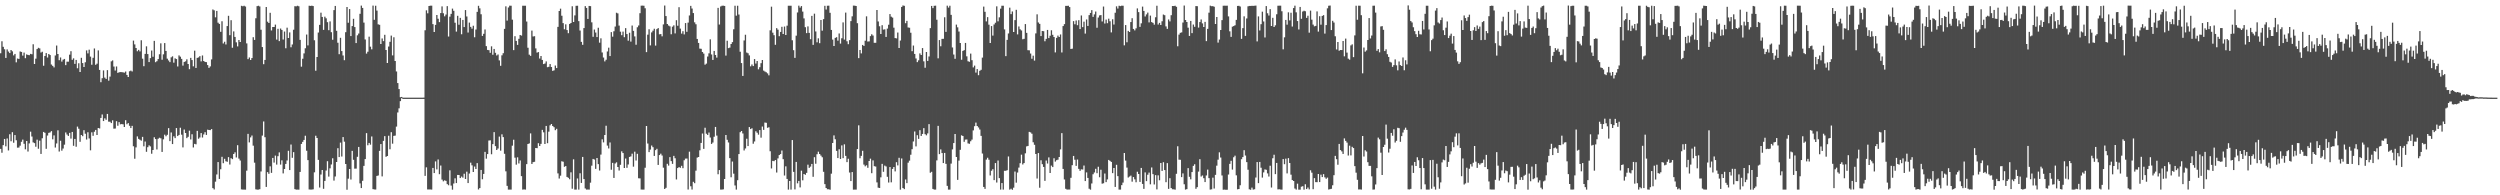 <?xml version="1.0" encoding="UTF-8"?>
<svg xmlns="http://www.w3.org/2000/svg" width="1920" height="150">
  <path d="M0 40.926h1v73.402H0zM1 31.679h1v85.621H1zM2 35.956h1v75.524H2zM3 37.817h1v68.909H3zM4 44.470h1v67.922H4zM5 37.919h1v68.397H5zM6 39.559h1v75.997H6zM7 40.737h1v62.401H7zM8 38.412h1v70.094H8zM9 39.443h1v62.070H9zM10 42.528h1v67.075H10zM11 41.423h1v62.307H11zM12 47.874h1v59.853H12zM13 44.927h1v68.468H13zM14 45.247h1v68.069H14zM15 39.532h1v72.337H15zM16 39.866h1v69.024H16zM17 42.719h1v64.490H17zM18 40.398h1v70.035H18zM19 44.686h1v69.983H19zM20 41.763h1v66.545H20zM21 42.198h1v74.156H21zM22 42.382h1v67.774H22zM23 41.358h1v59.773H23zM24 41.676h1v63.184H24zM25 33.985h1v75.388H25zM26 49.154h1v60.788H26zM27 45.051h1v67.650H27zM28 37.659h1v69.617H28zM29 36.710h1v77.535H29zM30 37.147h1v70.879H30zM31 40.327h1v77.902H31zM32 39.707h1v66.468H32zM33 50.502h1v50.819H33zM34 43.020h1v58.974H34zM35 40.768h1v73.536H35zM36 44.159h1v59.922H36zM37 41.465h1v60.552H37zM38 42.268h1v59.430H38zM39 49.561h1v51.148H39zM40 50.609h1v56.422H40zM41 51.766h1v52.205H41zM42 42.606h1v70.710H42zM43 34.962h1v75.202H43zM44 41.484h1v58.627H44zM45 46.256h1v70.114H45zM46 44.122h1v63.981H46zM47 47.286h1v68.421H47zM48 45.834h1v68.235H48zM49 45.280h1v65.812H49zM50 50.016h1v51.701H50zM51 47.349h1v55.960H51zM52 47.365h1v57.027H52zM53 41.981h1v60.068H53zM54 39.318h1v67.134H54zM55 45.919h1v55.397H55zM56 44.824h1v67.171H56zM57 49.075h1v57.636H57zM58 46.034h1v66.640H58zM59 52.443h1v44.782H59zM60 48.563h1v50.292H60zM61 55.294h1v53.629H61zM62 44.374h1v59.304H62zM63 48.444h1v56.142H63zM64 51.455h1v48.558H64zM65 47.816h1v54.892H65zM66 38.703h1v68.470H66zM67 40.993h1v60.606H67zM68 38.145h1v68.178H68zM69 43.479h1v71.953H69zM70 49.733h1v51.902H70zM71 44.371h1v59.919H71zM72 37.205h1v63.947H72zM73 49.789h1v49.992H73zM74 48.901h1v54.771H74zM75 38.730h1v59.567H75zM76 53.697h1v44.942H76zM77 63.106h1v27.470H77zM78 60.032h1v27.896H78zM79 54.051h1v38.937H79zM80 59.578h1v31.314H80zM81 60.599h1v31.415H81zM82 53.843h1v33.662H82zM83 61.935h1v31.520H83zM84 58.807h1v34.684H84zM85 47.086h1v47.426H85zM86 46.405h1v45.994H86zM87 51.084h1v47.725H87zM88 54.177h1v44.523H88zM89 51.028h1v42.036H89zM90 55.969h1v40.571H90zM91 55.510h1v38.272H91zM92 55.369h1v40.118H92zM93 55.396h1v39.886H93zM94 55.575h1v39.936H94zM95 55.816h1v41.712H95zM96 54.922h1v37.393H96zM97 57.534h1v37.922H97zM98 59.127h1v35.387H98zM99 54.711h1v41.881H99zM100 54.233h1v44.137H100zM101 54.882h1v41.796H101zM102 31.184h1v81.161H102zM103 34.073h1v87.828H103zM104 36.846h1v76.334H104zM105 39.366h1v65.398H105zM106 38.296h1v68.347H106zM107 39.449h1v67.928H107zM108 30.905h1v77.144H108zM109 45.040h1v60.060H109zM110 50.832h1v61.570H110zM111 41.387h1v67.320H111zM112 35.574h1v81.003H112zM113 41.525h1v71.538H113zM114 47.661h1v63.975H114zM115 44.634h1v67.817H115zM116 38.827h1v79.236H116zM117 43.552h1v71.630H117zM118 31.372h1v74.059H118zM119 47.745h1v59.055H119zM120 47.007h1v67.777H120zM121 45.346h1v61.180H121zM122 41.671h1v64.092H122zM123 33.279h1v72.938H123zM124 45.852h1v70.845H124zM125 41.707h1v65.276H125zM126 33.100h1v70.334H126zM127 39.120h1v65.522H127zM128 45.044h1v58.477H128zM129 46.446h1v51.949H129zM130 47.695h1v60.704H130zM131 44.017h1v57.730H131zM132 43.265h1v67.374H132zM133 48.144h1v56.584H133zM134 44.814h1v61.296H134zM135 45.385h1v52.979H135zM136 51.022h1v53.485H136zM137 42.541h1v61.096H137zM138 43.512h1v54.609H138zM139 45.227h1v58.173H139zM140 50.386h1v62.832H140zM141 47.580h1v51.914H141zM142 47.117h1v55.008H142zM143 45.582h1v60.482H143zM144 49.128h1v55.951H144zM145 53.135h1v47.224H145zM146 44.457h1v62.660H146zM147 46.114h1v57.016H147zM148 50.954h1v62.295H148zM149 38.907h1v71.573H149zM150 52.166h1v58.683H150zM151 44.428h1v56.101H151zM152 44.074h1v62.452H152zM153 43.103h1v62.481H153zM154 47.167h1v55.017H154zM155 42.585h1v63.059H155zM156 46.867h1v56.424H156zM157 47.560h1v53.988H157zM158 47.722h1v55.910H158zM159 49.981h1v49.618H159zM160 52.112h1v47.713H160zM161 50.987h1v48.933H161zM162 45.597h1v53.541H162zM163 7.254h1v137.232H163zM164 7.947h1v137.583H164zM165 13.327h1v126.191H165zM166 8.400h1v125.578H166zM167 17.397h1v107.093H167zM168 18.370h1v119.050H168zM169 24.420h1v105.594H169zM170 16.348h1v104.056H170zM171 33.404h1v91.951H171zM172 32.061h1v89.889H172zM173 34.158h1v89.698H173zM174 20.013h1v104.243H174zM175 12.144h1v108.533H175zM176 27.049h1v99.313H176zM177 15.504h1v105.979H177zM178 36.635h1v85.604H178zM179 24.120h1v94.127H179zM180 28.366h1v88.620H180zM181 32.524h1v88.402H181zM182 35.634h1v75.857H182zM183 30.698h1v91.087H183zM184 32.281h1v91.026H184zM185 4.478h1v140.980H185zM186 4.793h1v140.837H186zM187 4.397h1v141.231H187zM188 5.013h1v140.667H188zM189 33.325h1v97.756H189zM190 45.414h1v57.381H190zM191 44.141h1v65.238H191zM192 46.062h1v59.447H192zM193 44.608h1v59.482H193zM194 28.593h1v83.260H194zM195 30.645h1v94.280H195zM196 14.021h1v131.388H196zM197 4.724h1v140.926H197zM198 4.388h1v141.230H198zM199 4.985h1v140.322H199zM200 22.844h1v108.818H200zM201 36.156h1v67.966H201zM202 49.327h1v43.953H202zM203 46.039h1v59.356H203zM204 5.390h1v138.176H204zM205 16.622h1v115.567H205zM206 17.684h1v115.795H206zM207 9.855h1v117.865H207zM208 23.422h1v109.353H208zM209 20.760h1v100.515H209zM210 20.713h1v104.142H210zM211 18.914h1v100.562H211zM212 30.433h1v95.972H212zM213 22.094h1v97.857H213zM214 31.572h1v85.458H214zM215 21.899h1v104.517H215zM216 22.981h1v100.132H216zM217 30.344h1v102.808H217zM218 24.210h1v105.597H218zM219 37.050h1v88.854H219zM220 21.258h1v101.961H220zM221 29.170h1v86.632H221zM222 24.887h1v105.704H222zM223 36.301h1v74.712H223zM224 34.157h1v87.022H224zM225 22.853h1v93.967H225zM226 4.765h1v140.482H226zM227 4.849h1v140.794H227zM228 4.387h1v141.209H228zM229 4.804h1v140.837H229zM230 30.623h1v101.440H230zM231 51.208h1v59.349H231zM232 45.094h1v63.858H232zM233 41.029h1v66.419H233zM234 37.050h1v67.194H234zM235 26.525h1v89.260H235zM236 34.843h1v88.162H236zM237 4.415h1v141.112H237zM238 4.541h1v141.094H238zM239 4.347h1v141.252H239zM240 4.661h1v140.747H240zM241 30.926h1v101.438H241zM242 54.337h1v49.905H242zM243 43.800h1v62.168H243zM244 24.959h1v97.826H244zM245 19.082h1v124.922H245zM246 9.731h1v124.291H246zM247 12.992h1v117.562H247zM248 22.937h1v122.041H248zM249 12.810h1v126.132H249zM250 14.101h1v116.848H250zM251 17.045h1v106.768H251zM252 23.178h1v112.429H252zM253 16.457h1v112.836H253zM254 24.705h1v101.598H254zM255 30.534h1v91.014H255zM256 7.801h1v130.921H256zM257 4.561h1v130.967H257zM258 23.641h1v100.786H258zM259 32.802h1v81.017H259zM260 41.647h1v78.983H260zM261 29.048h1v80.476H261zM262 39.194h1v80.997H262zM263 42.607h1v62.637H263zM264 46.229h1v62.572H264zM265 24.717h1v101.210H265zM266 5.382h1v140.347H266zM267 17.453h1v119.786H267zM268 6.982h1v122.790H268zM269 27.709h1v110.192H269zM270 20.014h1v95.840H270zM271 14.424h1v108.326H271zM272 20.807h1v108.752H272zM273 33.087h1v96.409H273zM274 27.138h1v93.280H274zM275 25.750h1v87.077H275zM276 10.596h1v130.269H276zM277 4.292h1v140.135H277zM278 6.104h1v132.745H278zM279 17.344h1v110.020H279zM280 30.327h1v91.832H280zM281 41.184h1v61.046H281zM282 39.727h1v71.863H282zM283 28.152h1v81.646H283zM284 35.852h1v75.266H284zM285 37.900h1v66.931H285zM286 4.300h1v140.967H286zM287 15.227h1v130.284H287zM288 4.400h1v141.160H288zM289 8.132h1v127.008H289zM290 18.693h1v116.073H290zM291 19.029h1v96.843H291zM292 33.811h1v76.829H292zM293 29.536h1v105.931H293zM294 31.602h1v76.567H294zM295 26.748h1v77.813H295zM296 38.422h1v82.026H296zM297 48.398h1v71.406H297zM298 35.723h1v68.528H298zM299 32.123h1v82.498H299zM300 27.324h1v74.205H300zM301 42.522h1v67.805H301zM302 28.637h1v75.710H302zM303 46.842h1v57.308H303zM304 54.905h1v42.342H304zM305 63.807h1v22.555H305zM306 68.422h1v14.772H306zM307 74.637h1v3.018H307zM308 74.436h1v1.000H308zM309 74.994h1v1.000H309zM310 74.994h1v1.000H310zM311 75.000h1v1.000H311zM312 75.000h1v1.000H312zM313 75.000h1v1.000H313zM314 75.000h1v1.000H314zM315 75.000h1v1.000H315zM316 75.000h1v1.000H316zM317 75.000h1v1.000H317zM318 75.000h1v1.000H318zM319 75.000h1v1.000H319zM320 75.000h1v1.000H320zM321 75.000h1v1.000H321zM322 75.000h1v1.000H322zM323 75.000h1v1.000H323zM324 75.000h1v1.000H324zM325 74.969h1v1.000H325zM326 23.226h1v111.836H326zM327 7.932h1v120.597H327zM328 10.254h1v135.246H328zM329 4.631h1v140.899H329zM330 4.358h1v141.138H330zM331 4.338h1v141.286H331zM332 18.517h1v110.432H332zM333 24.572h1v108.338H333zM334 19.101h1v104.859H334zM335 11.524h1v118.556H335zM336 14.404h1v108.044H336zM337 16.982h1v116.824H337zM338 10.053h1v117.100H338zM339 4.934h1v132.993H339zM340 10.198h1v129.045H340zM341 12.546h1v125.960H341zM342 11.181h1v127.714H342zM343 4.700h1v136.735H343zM344 28.069h1v114.220H344zM345 12.801h1v118.020H345zM346 10.673h1v131.893H346zM347 6.607h1v139.043H347zM348 8.292h1v132.636H348zM349 17.446h1v119.530H349zM350 24.270h1v116.342H350zM351 12.120h1v122.254H351zM352 19.001h1v115.395H352zM353 13.744h1v123.032H353zM354 26.303h1v109.299H354zM355 15.289h1v121.184H355zM356 20.797h1v112.622H356zM357 7.715h1v129.741H357zM358 12.633h1v119.184H358zM359 24.983h1v115.624H359zM360 17.339h1v115.933H360zM361 20.622h1v104.300H361zM362 22.011h1v104.968H362zM363 19.758h1v112.357H363zM364 28.616h1v99.295H364zM365 22.669h1v107.123H365zM366 9.130h1v116.152H366zM367 4.479h1v141.044H367zM368 6.384h1v138.039H368zM369 10.964h1v119.538H369zM370 27.605h1v110.069H370zM371 25.976h1v107.583H371zM372 22.635h1v94.001H372zM373 35.449h1v86.426H373zM374 38.343h1v79.982H374zM375 38.550h1v69.397H375zM376 40.538h1v67.230H376zM377 35.585h1v82.897H377zM378 42.015h1v68.682H378zM379 37.566h1v63.909H379zM380 40.571h1v71.660H380zM381 42.622h1v72.554H381zM382 41.845h1v72.241H382zM383 46.392h1v58.538H383zM384 50.542h1v65.185H384zM385 42.515h1v60.648H385zM386 40.872h1v64.454H386zM387 22.155h1v95.959H387zM388 4.882h1v126.698H388zM389 15.824h1v126.899H389zM390 5.729h1v139.869H390zM391 4.362h1v141.257H391zM392 4.394h1v141.222H392zM393 15.097h1v96.777H393zM394 38.487h1v68.837H394zM395 27.816h1v93.257H395zM396 31.423h1v95.065H396zM397 34.458h1v86.366H397zM398 29.798h1v95.736H398zM399 26.882h1v96.366H399zM400 27.344h1v107.950H400zM401 4.418h1v141.192H401zM402 4.417h1v141.026H402zM403 4.395h1v141.210H403zM404 16.528h1v109.543H404zM405 36.656h1v73.952H405zM406 42.010h1v68.122H406zM407 42.923h1v59.506H407zM408 23.507h1v102.419H408zM409 27.983h1v96.536H409zM410 27.784h1v96.468H410zM411 37.164h1v76.521H411zM412 40.419h1v73.384H412zM413 39.972h1v69.982H413zM414 44.928h1v67.177H414zM415 43.026h1v67.489H415zM416 46.023h1v53.731H416zM417 49.189h1v52.458H417zM418 48.770h1v61.811H418zM419 47.174h1v49.526H419zM420 51.607h1v58.380H420zM421 51.310h1v49.790H421zM422 49.205h1v47.045H422zM423 51.441h1v43.815H423zM424 54.410h1v42.377H424zM425 53.993h1v43.693H425zM426 50.336h1v49.673H426zM427 52.272h1v46.668H427zM428 20.621h1v112.570H428zM429 8.449h1v128.658H429zM430 6.660h1v128.270H430zM431 12.069h1v111.782H431zM432 17.791h1v106.432H432zM433 22.499h1v105.618H433zM434 18.677h1v108.867H434zM435 23.112h1v112.759H435zM436 25.493h1v111.049H436zM437 18.386h1v119.308H437zM438 17.689h1v114.669H438zM439 4.811h1v140.157H439zM440 16.884h1v105.496H440zM441 11.811h1v133.802H441zM442 4.456h1v141.155H442zM443 4.381h1v132.689H443zM444 16.226h1v129.397H444zM445 23.434h1v109.643H445zM446 32.172h1v108.308H446zM447 34.383h1v86.140H447zM448 21.547h1v115.989H448zM449 4.699h1v140.033H449zM450 6.078h1v139.552H450zM451 14.552h1v130.984H451zM452 4.559h1v141.055H452zM453 4.726h1v135.548H453zM454 17.173h1v110.074H454zM455 28.259h1v93.783H455zM456 22.660h1v99.838H456zM457 24.973h1v104.707H457zM458 28.458h1v92.867H458zM459 21.311h1v104.726H459zM460 32.789h1v98.154H460zM461 29.418h1v89.323H461zM462 40.270h1v66.727H462zM463 44.160h1v65.205H463zM464 47.178h1v56.510H464zM465 45.882h1v50.692H465zM466 39.509h1v72.313H466zM467 36.631h1v77.416H467zM468 43.048h1v66.354H468zM469 24.683h1v105.666H469zM470 28.136h1v96.969H470zM471 24.029h1v112.620H471zM472 20.363h1v105.170H472zM473 9.790h1v114.904H473zM474 10.292h1v117.977H474zM475 19.649h1v111.332H475zM476 24.300h1v102.285H476zM477 27.022h1v89.195H477zM478 24.270h1v93.304H478zM479 28.549h1v100.468H479zM480 21.588h1v100.189H480zM481 26.184h1v102.703H481zM482 31.237h1v95.086H482zM483 25.118h1v95.403H483zM484 31.942h1v88.166H484zM485 19.634h1v98.405H485zM486 23.727h1v104.259H486zM487 27.929h1v88.575H487zM488 34.373h1v88.911H488zM489 20.945h1v97.197H489zM490 19.571h1v117.334H490zM491 10.155h1v126.835H491zM492 4.360h1v141.209H492zM493 4.320h1v141.285H493zM494 4.397h1v141.201H494zM495 6.346h1v122.458H495zM496 40.015h1v56.737H496zM497 26.632h1v83.608H497zM498 22.484h1v94.340H498zM499 34.889h1v79.986H499zM500 24.906h1v86.871H500zM501 23.553h1v89.518H501zM502 22.075h1v97.685H502zM503 35.009h1v80.276H503zM504 22.362h1v91.914H504zM505 21.578h1v105.099H505zM506 26.368h1v92.747H506zM507 26.144h1v91.864H507zM508 27.899h1v91.525H508zM509 18.746h1v110.032H509zM510 4.235h1v140.929H510zM511 12.327h1v131.910H511zM512 18.444h1v107.378H512zM513 19.615h1v107.570H513zM514 20.229h1v100.434H514zM515 26.312h1v97.424H515zM516 20.498h1v105.328H516zM517 19.456h1v100.270H517zM518 25.667h1v95.892H518zM519 15.520h1v122.297H519zM520 19.787h1v109.298H520zM521 5.554h1v122.760H521zM522 21.990h1v106.905H522zM523 25.807h1v101.517H523zM524 23.966h1v105.227H524zM525 26.420h1v96.670H525zM526 17.710h1v104.072H526zM527 24.404h1v97.372H527zM528 17.375h1v128.180H528zM529 11.894h1v104.609H529zM530 4.485h1v138.554H530zM531 6.538h1v139.014H531zM532 10.033h1v129.575H532zM533 17.175h1v123.545H533zM534 18.643h1v112.442H534zM535 29.912h1v91.106H535zM536 32.973h1v87.615H536zM537 37.351h1v78.093H537zM538 37.478h1v72.303H538zM539 39.926h1v62.607H539zM540 41.166h1v73.161H540zM541 49.653h1v48.444H541zM542 48.837h1v53.873H542zM543 43.430h1v60.189H543zM544 40.970h1v60.813H544zM545 30.194h1v75.456H545zM546 41.850h1v68.706H546zM547 46.025h1v63.445H547zM548 39.138h1v65.891H548zM549 42.242h1v55.227H549zM550 44.260h1v59.902H550zM551 6.038h1v127.796H551zM552 18.839h1v111.792H552zM553 4.955h1v140.669H553zM554 4.400h1v141.215H554zM555 4.361h1v141.058H555zM556 4.535h1v132.913H556zM557 42.684h1v60.979H557zM558 31.284h1v76.091H558zM559 36.988h1v72.406H559zM560 36.546h1v84.923H560zM561 33.796h1v102.358H561zM562 32.339h1v91.740H562zM563 22.488h1v110.887H563zM564 4.380h1v138.053H564zM565 12.028h1v133.583H565zM566 4.399h1v133.983H566zM567 11.170h1v107.166H567zM568 39.721h1v61.819H568zM569 48.439h1v52.166H569zM570 58.324h1v44.202H570zM571 31.054h1v84.522H571zM572 26.701h1v87.345H572zM573 40.330h1v66.212H573zM574 40.889h1v71.309H574zM575 42.566h1v55.009H575zM576 50.962h1v48.175H576zM577 49.496h1v49.026H577zM578 50.758h1v59.630H578zM579 45.363h1v63.297H579zM580 48.786h1v52.029H580zM581 46.838h1v55.093H581zM582 53.265h1v50.167H582zM583 51.610h1v48.279H583zM584 48.534h1v57.201H584zM585 46.101h1v51.101H585zM586 54.197h1v45.542H586zM587 54.941h1v39.174H587zM588 55.509h1v38.811H588zM589 56.373h1v41.769H589zM590 57.875h1v39.844H590zM591 23.299h1v92.868H591zM592 5.121h1v124.267H592zM593 25.065h1v98.467H593zM594 27.019h1v96.760H594zM595 34.427h1v88.431H595zM596 21.592h1v110.899H596zM597 22.771h1v98.864H597zM598 27.777h1v91.301H598zM599 24.509h1v93.796H599zM600 20.575h1v95.032H600zM601 26.136h1v96.115H601zM602 20.358h1v114.456H602zM603 26.895h1v100.862H603zM604 19.710h1v117.703H604zM605 4.394h1v141.219H605zM606 4.397h1v134.633H606zM607 4.425h1v141.195H607zM608 30.904h1v76.658H608zM609 38.569h1v93.414H609zM610 44.431h1v101.051H610zM611 27.368h1v97.001H611zM612 9.577h1v131.215H612zM613 4.377h1v134.592H613zM614 5.815h1v138.124H614zM615 4.646h1v126.445H615zM616 8.929h1v129.588H616zM617 14.153h1v119.497H617zM618 20.885h1v113.365H618zM619 25.422h1v107.343H619zM620 20.275h1v106.198H620zM621 25.217h1v103.714H621zM622 30.122h1v97.846H622zM623 12.163h1v113.747H623zM624 34.480h1v101.303H624zM625 10.517h1v110.204H625zM626 24.167h1v101.574H626zM627 32.515h1v85.970H627zM628 29.461h1v87.028H628zM629 33.159h1v85.102H629zM630 15.356h1v104.132H630zM631 23.553h1v97.223H631zM632 14.715h1v117.211H632zM633 4.454h1v136.948H633zM634 7.310h1v137.092H634zM635 4.404h1v140.959H635zM636 4.359h1v140.995H636zM637 9.850h1v135.863H637zM638 22.964h1v110.404H638zM639 30.405h1v79.409H639zM640 35.336h1v68.658H640zM641 29.061h1v77.891H641zM642 28.555h1v87.334H642zM643 31.239h1v90.149H643zM644 25.697h1v88.940H644zM645 33.475h1v88.612H645zM646 29.387h1v82.263H646zM647 17.182h1v104.251H647zM648 30.406h1v80.448H648zM649 9.672h1v110.047H649zM650 31.674h1v92.835H650zM651 33.930h1v87.971H651zM652 30.814h1v101.712H652zM653 16.235h1v122.803H653zM654 12.544h1v119.590H654zM655 4.321h1v141.338H655zM656 4.348h1v141.264H656zM657 4.613h1v141.004H657zM658 17.808h1v96.679H658zM659 44.663h1v51.615H659zM660 38.405h1v83.122H660zM661 41.025h1v78.674H661zM662 34.494h1v81.307H662zM663 35.285h1v91.149H663zM664 31.296h1v96.442H664zM665 12.549h1v114.368H665zM666 31.875h1v97.011H666zM667 31.782h1v91.873H667zM668 27.740h1v94.115H668zM669 26.312h1v106.701H669zM670 27.295h1v95.894H670zM671 32.871h1v94.781H671zM672 32.884h1v94.995H672zM673 7.677h1v132.380H673zM674 16.463h1v127.640H674zM675 20.183h1v124.203H675zM676 26.117h1v110.055H676zM677 19.345h1v106.529H677zM678 22.745h1v109.220H678zM679 22.526h1v104.633H679zM680 28.364h1v99.472H680zM681 21.971h1v113.801H681zM682 18.975h1v121.197H682zM683 10.827h1v117.492H683zM684 12.801h1v127.241H684zM685 13.499h1v116.231H685zM686 21.272h1v106.990H686zM687 29.247h1v102.368H687zM688 29.508h1v95.079H688zM689 24.990h1v102.012H689zM690 36.848h1v84.362H690zM691 31.121h1v114.553H691zM692 5.346h1v116.335H692zM693 4.195h1v140.203H693zM694 4.432h1v140.845H694zM695 17.813h1v120.031H695zM696 16.019h1v124.629H696zM697 21.094h1v103.822H697zM698 21.317h1v102.072H698zM699 25.126h1v93.722H699zM700 39.342h1v75.230H700zM701 34.986h1v73.641H701zM702 41.419h1v59.564H702zM703 44.880h1v67.536H703zM704 47.743h1v56.098H704zM705 46.346h1v60.289H705zM706 41.032h1v58.941H706zM707 42.259h1v62.156H707zM708 36.937h1v65.919H708zM709 47.098h1v51.295H709zM710 51.995h1v51.051H710zM711 39.947h1v63.973H711zM712 46.799h1v55.643H712zM713 43.386h1v51.973H713zM714 21.615h1v111.065H714zM715 4.544h1v127.416H715zM716 6.230h1v138.885H716zM717 4.473h1v141.161H717zM718 4.373h1v141.226H718zM719 15.158h1v108.023H719zM720 44.811h1v51.840H720zM721 30.755h1v87.597H721zM722 35.517h1v79.219H722zM723 29.840h1v87.700H723zM724 29.803h1v95.447H724zM725 13.274h1v104.187H725zM726 24.497h1v101.351H726zM727 4.377h1v138.391H727zM728 5.829h1v139.790H728zM729 4.399h1v141.205H729zM730 11.393h1v114.245H730zM731 36.475h1v78.242H731zM732 41.895h1v67.960H732zM733 45.138h1v57.785H733zM734 18.903h1v101.680H734zM735 21.000h1v117.142H735zM736 24.224h1v99.139H736zM737 33.003h1v82.056H737zM738 45.900h1v58.016H738zM739 39.110h1v65.346H739zM740 38.522h1v70.388H740zM741 32.975h1v74.259H741zM742 43.254h1v63.840H742zM743 47.050h1v63.068H743zM744 47.478h1v62.974H744zM745 41.157h1v67.348H745zM746 46.258h1v60.963H746zM747 51.773h1v48.370H747zM748 50.393h1v46.507H748zM749 55.751h1v38.408H749zM750 53.056h1v43.735H750zM751 57.768h1v40.140H751zM752 54.370h1v45.096H752zM753 53.611h1v50.749H753zM754 44.247h1v73.665H754zM755 5.053h1v138.527H755zM756 9.044h1v135.983H756zM757 16.433h1v106.122H757zM758 13.168h1v107.967H758zM759 18.927h1v103.770H759zM760 33.037h1v101.737H760zM761 20.044h1v111.069H761zM762 27.323h1v102.642H762zM763 18.765h1v119.564H763zM764 17.477h1v107.771H764zM765 4.873h1v135.298H765zM766 16.394h1v106.904H766zM767 13.321h1v123.501H767zM768 6.636h1v138.984H768zM769 4.400h1v136.214H769zM770 4.396h1v141.231H770zM771 22.565h1v108.586H771zM772 43.112h1v88.086H772zM773 30.609h1v100.094H773zM774 25.686h1v94.501H774zM775 5.900h1v139.714H775zM776 10.863h1v134.105H776zM777 8.825h1v136.923H777zM778 24.570h1v119.537H778zM779 15.463h1v116.294H779zM780 7.529h1v132.743H780zM781 26.443h1v106.038H781zM782 20.300h1v108.406H782zM783 22.507h1v102.852H783zM784 23.409h1v95.394H784zM785 30.131h1v96.200H785zM786 29.791h1v95.439H786zM787 18.503h1v99.260H787zM788 25.235h1v87.178H788zM789 38.546h1v73.510H789zM790 38.657h1v62.621H790zM791 41.135h1v60.552H791zM792 45.124h1v57.600H792zM793 42.740h1v66.526H793zM794 46.563h1v64.640H794zM795 25.633h1v92.623H795zM796 10.989h1v126.133H796zM797 17.233h1v100.338H797zM798 18.317h1v125.862H798zM799 27.713h1v95.354H799zM800 23.800h1v102.298H800zM801 23.970h1v104.259H801zM802 31.686h1v107.240H802zM803 29.826h1v93.457H803zM804 22.991h1v102.603H804zM805 29.211h1v91.696H805zM806 27.427h1v105.437H806zM807 23.224h1v103.964H807zM808 26.744h1v101.545H808zM809 28.435h1v93.101H809zM810 40.230h1v83.904H810zM811 29.057h1v93.991H811zM812 27.342h1v95.265H812zM813 28.422h1v92.140H813zM814 26.452h1v88.307H814zM815 40.281h1v61.948H815zM816 20.027h1v109.703H816zM817 18.525h1v119.280H817zM818 4.512h1v140.471H818zM819 4.501h1v141.097H819zM820 4.396h1v141.175H820zM821 5.421h1v140.131H821zM822 37.580h1v98.956H822zM823 37.398h1v89.455H823zM824 16.225h1v103.514H824zM825 18.659h1v104.033H825zM826 15.702h1v111.677H826zM827 19.339h1v103.160H827zM828 15.500h1v114.207H828zM829 22.347h1v108.863H829zM830 11.857h1v118.190H830zM831 20.830h1v109.359H831zM832 16.664h1v110.462H832zM833 25.818h1v113.236H833zM834 14.924h1v117.503H834zM835 19.899h1v116.765H835zM836 11.602h1v133.327H836zM837 9.928h1v135.728H837zM838 7.757h1v133.163H838zM839 12.977h1v120.844H839zM840 11.039h1v121.390H840zM841 8.854h1v120.764H841zM842 21.301h1v111.706H842zM843 13.474h1v114.593H843zM844 11.836h1v124.322H844zM845 11.563h1v118.793H845zM846 16.500h1v124.553H846zM847 4.994h1v135.775H847zM848 18.057h1v115.219H848zM849 15.033h1v124.866H849zM850 17.797h1v119.958H850zM851 14.324h1v108.508H851zM852 16.308h1v107.243H852zM853 24.889h1v99.478H853zM854 14.818h1v118.167H854zM855 18.854h1v110.161H855zM856 9.762h1v133.813H856zM857 4.882h1v121.669H857zM858 6.545h1v128.716H858zM859 4.406h1v141.218H859zM860 4.700h1v140.919H860zM861 4.364h1v137.843H861zM862 4.406h1v135.849H862zM863 34.814h1v82.687H863zM864 19.227h1v104.130H864zM865 32.455h1v96.247H865zM866 23.713h1v112.649H866zM867 24.575h1v111.022H867zM868 16.930h1v117.956H868zM869 13.953h1v125.549H869zM870 22.208h1v113.765H870zM871 23.352h1v114.383H871zM872 21.750h1v118.251H872zM873 6.473h1v125.411H873zM874 9.323h1v124.296H874zM875 20.609h1v119.090H875zM876 17.939h1v111.009H876zM877 5.078h1v136.195H877zM878 8.384h1v136.661H878zM879 12.649h1v119.762H879zM880 11.075h1v128.038H880zM881 9.689h1v124.513H881zM882 17.194h1v115.387H882zM883 11.979h1v129.605H883zM884 16.970h1v111.634H884zM885 17.540h1v116.219H885zM886 18.964h1v122.714H886zM887 13.281h1v121.199H887zM888 4.385h1v141.065H888zM889 18.860h1v115.820H889zM890 17.579h1v120.868H890zM891 19.178h1v106.002H891zM892 16.343h1v114.954H892zM893 11.169h1v113.395H893zM894 11.698h1v118.920H894zM895 20.289h1v119.634H895zM896 22.191h1v103.080H896zM897 14.929h1v130.132H897zM898 16.449h1v120.402H898zM899 11.695h1v132.748H899zM900 4.589h1v140.792H900zM901 4.651h1v140.775H901zM902 4.388h1v141.264H902zM903 5.202h1v128.294H903zM904 35.507h1v76.840H904zM905 26.579h1v96.060H905zM906 25.183h1v97.566H906zM907 24.902h1v111.146H907zM908 17.321h1v115.824H908zM909 4.246h1v137.272H909zM910 15.346h1v130.255H910zM911 16.880h1v128.375H911zM912 21.235h1v107.885H912zM913 27.617h1v108.170H913zM914 16.053h1v121.696H914zM915 25.428h1v106.713H915zM916 18.822h1v108.553H916zM917 20.568h1v105.577H917zM918 4.660h1v140.361H918zM919 4.783h1v138.915H919zM920 21.182h1v110.599H920zM921 16.938h1v105.327H921zM922 14.942h1v120.637H922zM923 17.951h1v116.817H923zM924 20.711h1v116.143H924zM925 16.777h1v123.066H925zM926 31.589h1v103.162H926zM927 22.162h1v108.074H927zM928 9.754h1v127.045H928zM929 4.333h1v141.272H929zM930 4.763h1v140.627H930zM931 4.722h1v131.716H931zM932 5.187h1v139.587H932zM933 18.420h1v115.856H933zM934 13.064h1v114.182H934zM935 32.739h1v89.866H935zM936 30.338h1v86.648H936zM937 23.025h1v97.936H937zM938 15.483h1v119.257H938zM939 4.380h1v141.354H939zM940 4.360h1v141.266H940zM941 4.391h1v141.353H941zM942 4.377h1v141.318H942zM943 12.601h1v121.416H943zM944 24.063h1v101.805H944zM945 28.295h1v95.216H945zM946 20.496h1v109.761H946zM947 20.028h1v100.744H947zM948 19.400h1v100.160H948zM949 15.256h1v119.417H949zM950 4.550h1v140.858H950zM951 4.444h1v140.714H951zM952 5.005h1v137.284H952zM953 29.874h1v92.414H953zM954 21.582h1v99.026H954zM955 12.550h1v102.822H955zM956 27.546h1v91.892H956zM957 14.176h1v110.351H957zM958 4.882h1v125.455H958zM959 4.572h1v140.818H959zM960 4.543h1v141.199H960zM961 4.458h1v139.595H961zM962 4.512h1v141.084H962zM963 4.410h1v140.925H963zM964 4.313h1v132.009H964zM965 31.777h1v92.710H965zM966 12.573h1v128.062H966zM967 23.380h1v100.961H967zM968 18.606h1v110.197H968zM969 8.982h1v127.393H969zM970 16.482h1v115.910H970zM971 28.786h1v101.321H971zM972 4.656h1v125.760H972zM973 10.179h1v122.989H973zM974 11.912h1v123.686H974zM975 7.011h1v120.257H975zM976 19.959h1v124.078H976zM977 13.671h1v107.870H977zM978 20.758h1v98.059H978zM979 19.445h1v114.308H979zM980 10.980h1v114.140H980zM981 4.386h1v141.094H981zM982 4.366h1v140.983H982zM983 4.340h1v141.246H983zM984 8.674h1v136.968H984zM985 37.870h1v84.304H985zM986 28.684h1v97.397H986zM987 15.294h1v106.574H987zM988 18.953h1v114.202H988zM989 9.476h1v111.970H989zM990 15.667h1v109.508H990zM991 9.766h1v124.374H991zM992 20.398h1v117.880H992zM993 6.209h1v132.777H993zM994 4.353h1v140.429H994zM995 9.490h1v136.115H995zM996 16.158h1v124.921H996zM997 22.652h1v122.997H997zM998 5.331h1v140.310H998zM999 14.452h1v128.911H999zM1000 8.880h1v134.136H1000zM1001 8.263h1v137.390H1001zM1002 8.661h1v132.879H1002zM1003 13.712h1v131.488H1003zM1004 12.069h1v131.932H1004zM1005 25.100h1v120.342H1005zM1006 8.138h1v122.651H1006zM1007 15.107h1v117.496H1007zM1008 18.904h1v126.382H1008zM1009 20.222h1v116.585H1009zM1010 19.855h1v120.012H1010zM1011 8.736h1v131.210H1011zM1012 24.249h1v109.383H1012zM1013 12.457h1v127.389H1013zM1014 18.967h1v115.159H1014zM1015 12.237h1v123.744H1015zM1016 11.631h1v122.104H1016zM1017 25.823h1v110.370H1017zM1018 19.226h1v118.067H1018zM1019 6.378h1v130.027H1019zM1020 4.421h1v141.124H1020zM1021 4.235h1v141.041H1021zM1022 23.091h1v121.917H1022zM1023 15.985h1v126.304H1023zM1024 17.308h1v117.236H1024zM1025 27.867h1v91.826H1025zM1026 38.012h1v84.229H1026zM1027 32.242h1v94.293H1027zM1028 38.949h1v71.581H1028zM1029 38.396h1v76.832H1029zM1030 38.431h1v77.839H1030zM1031 31.463h1v86.742H1031zM1032 43.261h1v63.027H1032zM1033 29.627h1v78.570H1033zM1034 40.381h1v69.139H1034zM1035 45.055h1v74.419H1035zM1036 45.820h1v66.037H1036zM1037 34.860h1v84.501H1037zM1038 34.054h1v78.691H1038zM1039 43.895h1v69.842H1039zM1040 27.167h1v100.409H1040zM1041 4.385h1v128.244H1041zM1042 15.171h1v122.913H1042zM1043 4.367h1v141.144H1043zM1044 4.383h1v141.090H1044zM1045 11.658h1v133.944H1045zM1046 56.315h1v48.154H1046zM1047 36.503h1v83.695H1047zM1048 39.665h1v75.756H1048zM1049 38.691h1v77.660H1049zM1050 30.721h1v93.872H1050zM1051 13.896h1v113.505H1051zM1052 29.552h1v97.826H1052zM1053 27.301h1v108.120H1053zM1054 4.387h1v141.243H1054zM1055 4.362h1v141.161H1055zM1056 9.674h1v131.995H1056zM1057 39.016h1v90.123H1057zM1058 37.660h1v68.038H1058zM1059 40.183h1v66.802H1059zM1060 20.320h1v96.928H1060zM1061 20.069h1v114.329H1061zM1062 22.876h1v89.996H1062zM1063 39.208h1v71.960H1063zM1064 37.911h1v57.780H1064zM1065 41.616h1v64.871H1065zM1066 43.743h1v73.384H1066zM1067 47.478h1v66.764H1067zM1068 48.037h1v54.032H1068zM1069 51.341h1v52.893H1069zM1070 50.039h1v49.239H1070zM1071 45.632h1v63.815H1071zM1072 50.180h1v57.934H1072zM1073 54.022h1v44.131H1073zM1074 47.196h1v51.273H1074zM1075 50.031h1v58.896H1075zM1076 50.695h1v53.843H1076zM1077 44.121h1v57.686H1077zM1078 53.964h1v45.665H1078zM1079 46.298h1v51.753H1079zM1080 49.446h1v50.288H1080zM1081 4.130h1v141.259H1081zM1082 7.469h1v138.055H1082zM1083 16.169h1v128.878H1083zM1084 17.232h1v109.838H1084zM1085 20.962h1v111.860H1085zM1086 23.888h1v100.502H1086zM1087 26.278h1v101.235H1087zM1088 28.420h1v92.369H1088zM1089 23.668h1v99.407H1089zM1090 26.295h1v102.704H1090zM1091 26.462h1v118.896H1091zM1092 16.100h1v105.271H1092zM1093 22.625h1v106.454H1093zM1094 10.602h1v130.966H1094zM1095 4.389h1v141.219H1095zM1096 4.398h1v141.205H1096zM1097 22.645h1v122.982H1097zM1098 39.351h1v83.638H1098zM1099 30.832h1v114.097H1099zM1100 29.719h1v93.035H1100zM1101 19.470h1v123.904H1101zM1102 8.133h1v137.492H1102zM1103 6.241h1v119.523H1103zM1104 17.244h1v118.879H1104zM1105 18.099h1v126.826H1105zM1106 15.434h1v124.643H1106zM1107 13.454h1v111.253H1107zM1108 23.236h1v99.327H1108zM1109 26.942h1v96.138H1109zM1110 21.241h1v90.899H1110zM1111 16.463h1v111.740H1111zM1112 29.244h1v95.055H1112zM1113 27.373h1v91.222H1113zM1114 25.845h1v90.367H1114zM1115 33.507h1v75.693H1115zM1116 27.696h1v85.366H1116zM1117 38.325h1v66.622H1117zM1118 40.390h1v61.997H1118zM1119 47.102h1v64.546H1119zM1120 49.048h1v53.358H1120zM1121 47.770h1v65.862H1121zM1122 15.578h1v119.725H1122zM1123 23.019h1v98.700H1123zM1124 11.882h1v129.858H1124zM1125 13.857h1v127.004H1125zM1126 16.030h1v112.798H1126zM1127 13.156h1v127.137H1127zM1128 11.248h1v118.326H1128zM1129 23.807h1v102.291H1129zM1130 30.668h1v97.253H1130zM1131 23.268h1v101.714H1131zM1132 20.856h1v91.247H1132zM1133 23.794h1v100.347H1133zM1134 19.559h1v109.387H1134zM1135 22.193h1v103.071H1135zM1136 20.417h1v106.026H1136zM1137 30.816h1v94.624H1137zM1138 17.022h1v108.059H1138zM1139 16.177h1v106.406H1139zM1140 30.629h1v97.683H1140zM1141 23.850h1v95.109H1141zM1142 25.507h1v104.382H1142zM1143 12.431h1v126.923H1143zM1144 4.615h1v140.845H1144zM1145 4.355h1v141.193H1145zM1146 4.468h1v141.093H1146zM1147 8.044h1v137.512H1147zM1148 33.167h1v104.905H1148zM1149 42.677h1v74.163H1149zM1150 23.947h1v103.301H1150zM1151 34.953h1v103.742H1151zM1152 35.424h1v101.143H1152zM1153 16.454h1v114.470H1153zM1154 12.861h1v111.608H1154zM1155 27.433h1v105.646H1155zM1156 23.121h1v107.829H1156zM1157 27.037h1v104.432H1157zM1158 9.128h1v130.934H1158zM1159 25.441h1v108.682H1159zM1160 26.139h1v102.008H1160zM1161 27.245h1v100.856H1161zM1162 18.932h1v116.767H1162zM1163 7.580h1v137.622H1163zM1164 18.083h1v123.460H1164zM1165 10.276h1v116.947H1165zM1166 19.498h1v109.023H1166zM1167 16.210h1v121.962H1167zM1168 28.102h1v108.011H1168zM1169 21.947h1v116.263H1169zM1170 16.434h1v118.542H1170zM1171 21.204h1v112.992H1171zM1172 21.410h1v104.589H1172zM1173 4.344h1v141.335H1173zM1174 14.640h1v118.608H1174zM1175 26.780h1v112.449H1175zM1176 21.442h1v106.499H1176zM1177 20.396h1v117.210H1177zM1178 25.474h1v111.473H1178zM1179 21.640h1v104.361H1179zM1180 9.318h1v126.977H1180zM1181 14.109h1v126.025H1181zM1182 14.941h1v123.545H1182zM1183 5.803h1v138.314H1183zM1184 4.729h1v140.607H1184zM1185 4.294h1v135.010H1185zM1186 14.922h1v123.731H1186zM1187 9.605h1v125.068H1187zM1188 21.448h1v103.248H1188zM1189 27.425h1v92.279H1189zM1190 35.229h1v79.276H1190zM1191 47.706h1v62.716H1191zM1192 42.860h1v76.207H1192zM1193 39.878h1v73.937H1193zM1194 36.983h1v76.294H1194zM1195 38.582h1v75.566H1195zM1196 37.363h1v80.101H1196zM1197 39.781h1v71.590H1197zM1198 42.457h1v69.059H1198zM1199 42.042h1v62.175H1199zM1200 37.871h1v72.900H1200zM1201 46.418h1v63.046H1201zM1202 47.169h1v62.063H1202zM1203 28.256h1v95.655H1203zM1204 4.263h1v129.468H1204zM1205 18.936h1v122.373H1205zM1206 4.718h1v140.845H1206zM1207 4.400h1v141.222H1207zM1208 4.392h1v141.112H1208zM1209 11.856h1v122.871H1209zM1210 47.850h1v51.642H1210zM1211 31.596h1v84.066H1211zM1212 31.849h1v83.178H1212zM1213 33.520h1v92.395H1213zM1214 34.887h1v96.692H1214zM1215 27.601h1v97.658H1215zM1216 20.351h1v120.950H1216zM1217 4.382h1v139.329H1217zM1218 4.401h1v141.206H1218zM1219 4.962h1v133.387H1219zM1220 8.937h1v114.445H1220zM1221 34.957h1v68.186H1221zM1222 40.335h1v71.459H1222zM1223 42.969h1v68.285H1223zM1224 29.952h1v101.112H1224zM1225 29.445h1v81.478H1225zM1226 29.674h1v77.273H1226zM1227 46.276h1v56.977H1227zM1228 47.688h1v45.801H1228zM1229 51.835h1v43.287H1229zM1230 52.222h1v46.795H1230zM1231 53.406h1v41.867H1231zM1232 56.980h1v34.175H1232zM1233 57.678h1v36.974H1233zM1234 55.583h1v41.449H1234zM1235 51.372h1v55.099H1235zM1236 55.766h1v35.484H1236zM1237 58.075h1v37.238H1237zM1238 55.291h1v43.012H1238zM1239 60.241h1v35.873H1239zM1240 57.700h1v33.609H1240zM1241 55.679h1v38.809H1241zM1242 53.064h1v44.305H1242zM1243 50.265h1v43.219H1243zM1244 20.772h1v110.127H1244zM1245 4.973h1v121.723H1245zM1246 31.049h1v95.257H1246zM1247 15.738h1v122.944H1247zM1248 14.690h1v121.011H1248zM1249 10.131h1v122.505H1249zM1250 23.274h1v105.860H1250zM1251 15.311h1v117.253H1251zM1252 23.851h1v109.322H1252zM1253 19.648h1v111.077H1253zM1254 21.811h1v102.533H1254zM1255 18.484h1v122.586H1255zM1256 23.298h1v101.257H1256zM1257 18.042h1v122.676H1257zM1258 4.389h1v141.223H1258zM1259 4.393h1v139.355H1259zM1260 35.469h1v109.182H1260zM1261 45.688h1v66.286H1261zM1262 43.271h1v101.173H1262zM1263 42.600h1v60.843H1263zM1264 4.419h1v117.395H1264zM1265 5.266h1v140.241H1265zM1266 5.555h1v140.098H1266zM1267 19.449h1v124.327H1267zM1268 4.384h1v127.018H1268zM1269 14.821h1v128.219H1269zM1270 4.682h1v122.548H1270zM1271 18.293h1v119.575H1271zM1272 28.288h1v98.236H1272zM1273 17.183h1v115.774H1273zM1274 17.628h1v115.753H1274zM1275 10.801h1v121.479H1275zM1276 15.410h1v109.117H1276zM1277 26.720h1v98.149H1277zM1278 20.084h1v106.877H1278zM1279 22.512h1v104.023H1279zM1280 21.002h1v103.275H1280zM1281 27.729h1v94.750H1281zM1282 30.432h1v94.759H1282zM1283 21.571h1v103.155H1283zM1284 27.042h1v95.886H1284zM1285 16.739h1v119.320H1285zM1286 4.528h1v134.846H1286zM1287 4.435h1v139.080H1287zM1288 4.362h1v141.050H1288zM1289 4.898h1v139.779H1289zM1290 20.083h1v125.637H1290zM1291 45.539h1v70.611H1291zM1292 44.491h1v66.322H1292zM1293 38.953h1v76.022H1293zM1294 28.387h1v82.167H1294zM1295 33.239h1v95.235H1295zM1296 27.438h1v95.365H1296zM1297 32.691h1v100.580H1297zM1298 27.949h1v98.450H1298zM1299 26.674h1v87.438H1299zM1300 17.254h1v104.305H1300zM1301 30.393h1v82.273H1301zM1302 9.903h1v109.821H1302zM1303 30.769h1v98.530H1303zM1304 38.261h1v81.015H1304zM1305 14.096h1v123.000H1305zM1306 19.675h1v117.364H1306zM1307 6.470h1v138.312H1307zM1308 4.378h1v141.140H1308zM1309 4.487h1v141.124H1309zM1310 4.628h1v140.987H1310zM1311 15.436h1v109.389H1311zM1312 36.047h1v64.036H1312zM1313 32.035h1v96.574H1313zM1314 24.496h1v99.546H1314zM1315 30.245h1v102.186H1315zM1316 24.983h1v95.165H1316zM1317 25.720h1v97.204H1317zM1318 14.754h1v116.199H1318zM1319 18.951h1v114.504H1319zM1320 18.160h1v118.988H1320zM1321 27.496h1v117.597H1321zM1322 22.731h1v111.014H1322zM1323 27.089h1v109.610H1323zM1324 19.104h1v112.852H1324zM1325 22.403h1v118.002H1325zM1326 5.245h1v136.708H1326zM1327 13.412h1v130.564H1327zM1328 16.396h1v115.761H1328zM1329 13.116h1v121.681H1329zM1330 22.393h1v107.260H1330zM1331 11.015h1v130.598H1331zM1332 14.828h1v114.843H1332zM1333 21.481h1v117.597H1333zM1334 22.120h1v116.999H1334zM1335 21.184h1v112.736H1335zM1336 7.422h1v138.133H1336zM1337 19.390h1v117.156H1337zM1338 28.834h1v114.263H1338zM1339 16.644h1v112.358H1339zM1340 19.594h1v120.305H1340zM1341 9.070h1v128.913H1341zM1342 16.896h1v116.230H1342zM1343 22.662h1v104.167H1343zM1344 20.947h1v124.706H1344zM1345 10.562h1v120.001H1345zM1346 4.561h1v141.082H1346zM1347 4.890h1v139.597H1347zM1348 10.716h1v132.519H1348zM1349 20.809h1v115.083H1349zM1350 16.820h1v110.292H1350zM1351 17.465h1v108.991H1351zM1352 31.250h1v80.857H1352zM1353 28.782h1v88.543H1353zM1354 37.391h1v71.499H1354zM1355 41.596h1v64.202H1355zM1356 39.847h1v74.680H1356zM1357 37.835h1v76.389H1357zM1358 40.357h1v74.135H1358zM1359 34.257h1v79.844H1359zM1360 33.456h1v77.105H1360zM1361 40.732h1v70.980H1361zM1362 45.828h1v63.516H1362zM1363 42.694h1v66.317H1363zM1364 38.090h1v67.941H1364zM1365 44.474h1v67.246H1365zM1366 34.245h1v90.435H1366zM1367 4.796h1v129.875H1367zM1368 18.958h1v112.607H1368zM1369 8.323h1v137.276H1369zM1370 4.343h1v141.265H1370zM1371 4.400h1v141.230H1371zM1372 11.535h1v94.982H1372zM1373 43.481h1v60.293H1373zM1374 42.335h1v79.594H1374zM1375 43.362h1v73.073H1375zM1376 39.600h1v77.396H1376zM1377 10.632h1v123.704H1377zM1378 25.779h1v93.607H1378zM1379 24.172h1v107.183H1379zM1380 4.378h1v141.227H1380zM1381 4.359h1v141.231H1381zM1382 4.388h1v130.973H1382zM1383 9.625h1v113.300H1383zM1384 37.349h1v67.289H1384zM1385 40.804h1v68.860H1385zM1386 41.593h1v67.175H1386zM1387 19.373h1v104.585H1387zM1388 23.742h1v98.278H1388zM1389 36.960h1v87.107H1389zM1390 35.479h1v64.443H1390zM1391 35.040h1v65.337H1391zM1392 38.036h1v64.551H1392zM1393 53.571h1v53.462H1393zM1394 43.710h1v65.337H1394zM1395 49.306h1v51.602H1395zM1396 45.367h1v61.590H1396zM1397 42.579h1v75.877H1397zM1398 46.316h1v66.158H1398zM1399 39.976h1v75.919H1399zM1400 35.052h1v67.642H1400zM1401 48.725h1v55.328H1401zM1402 51.922h1v68.403H1402zM1403 47.908h1v62.857H1403zM1404 54.068h1v52.262H1404zM1405 47.633h1v58.341H1405zM1406 45.443h1v50.986H1406zM1407 6.153h1v119.668H1407zM1408 10.691h1v133.774H1408zM1409 8.537h1v121.453H1409zM1410 18.049h1v110.723H1410zM1411 20.104h1v112.269H1411zM1412 16.817h1v116.538H1412zM1413 14.319h1v111.576H1413zM1414 18.035h1v106.597H1414zM1415 30.297h1v96.139H1415zM1416 21.723h1v115.185H1416zM1417 21.955h1v104.243H1417zM1418 4.951h1v126.219H1418zM1419 23.185h1v96.008H1419zM1420 11.271h1v133.454H1420zM1421 4.458h1v141.148H1421zM1422 4.377h1v134.587H1422zM1423 4.400h1v141.099H1423zM1424 22.897h1v105.198H1424zM1425 38.597h1v101.247H1425zM1426 22.434h1v99.269H1426zM1427 18.969h1v95.974H1427zM1428 6.812h1v137.771H1428zM1429 9.863h1v134.910H1429zM1430 14.964h1v129.838H1430zM1431 5.630h1v135.319H1431zM1432 6.303h1v131.837H1432zM1433 21.021h1v100.979H1433zM1434 27.571h1v83.516H1434zM1435 23.170h1v103.526H1435zM1436 28.330h1v94.379H1436zM1437 23.993h1v99.900H1437zM1438 27.894h1v97.565H1438zM1439 37.100h1v94.570H1439zM1440 27.696h1v84.537H1440zM1441 33.412h1v77.241H1441zM1442 39.555h1v74.771H1442zM1443 40.746h1v60.513H1443zM1444 46.700h1v54.984H1444zM1445 43.367h1v66.232H1445zM1446 49.978h1v59.273H1446zM1447 53.457h1v46.449H1447zM1448 19.637h1v104.587H1448zM1449 19.787h1v120.425H1449zM1450 11.180h1v134.351H1450zM1451 12.604h1v132.031H1451zM1452 16.618h1v110.694H1452zM1453 5.804h1v130.692H1453zM1454 13.055h1v114.520H1454zM1455 17.243h1v113.861H1455zM1456 19.374h1v101.876H1456zM1457 17.635h1v108.336H1457zM1458 25.644h1v100.800H1458zM1459 21.053h1v101.746H1459zM1460 27.183h1v98.149H1460zM1461 20.384h1v101.270H1461zM1462 18.916h1v113.884H1462zM1463 30.800h1v93.181H1463zM1464 20.761h1v97.257H1464zM1465 26.753h1v97.514H1465zM1466 20.899h1v110.871H1466zM1467 30.371h1v92.368H1467zM1468 16.613h1v104.128H1468zM1469 15.224h1v114.191H1469zM1470 5.772h1v137.921H1470zM1471 4.444h1v141.175H1471zM1472 4.534h1v140.710H1472zM1473 4.434h1v140.776H1473zM1474 7.139h1v138.503H1474zM1475 36.884h1v88.960H1475zM1476 18.081h1v111.893H1476zM1477 35.120h1v98.773H1477zM1478 20.137h1v122.796H1478zM1479 13.132h1v127.659H1479zM1480 20.713h1v116.533H1480zM1481 4.243h1v135.312H1481zM1482 15.276h1v122.058H1482zM1483 24.333h1v114.406H1483zM1484 14.011h1v117.436H1484zM1485 14.476h1v130.610H1485zM1486 15.502h1v128.397H1486zM1487 22.736h1v115.143H1487zM1488 20.090h1v116.943H1488zM1489 7.398h1v134.840H1489zM1490 19.299h1v125.372H1490zM1491 13.808h1v117.683H1491zM1492 24.279h1v112.292H1492zM1493 12.367h1v120.950H1493zM1494 13.071h1v120.976H1494zM1495 20.882h1v121.658H1495zM1496 8.937h1v120.253H1496zM1497 18.224h1v113.854H1497zM1498 19.692h1v123.181H1498zM1499 14.495h1v131.084H1499zM1500 4.674h1v140.510H1500zM1501 9.193h1v135.299H1501zM1502 14.278h1v119.783H1502zM1503 20.148h1v112.072H1503zM1504 15.640h1v115.323H1504zM1505 18.321h1v120.965H1505zM1506 22.397h1v120.572H1506zM1507 16.547h1v127.988H1507zM1508 20.594h1v103.481H1508zM1509 14.075h1v130.196H1509zM1510 9.917h1v127.402H1510zM1511 12.419h1v132.530H1511zM1512 4.451h1v141.117H1512zM1513 4.581h1v140.786H1513zM1514 4.495h1v141.085H1514zM1515 4.394h1v130.257H1515zM1516 36.872h1v76.884H1516zM1517 22.874h1v96.209H1517zM1518 24.945h1v99.061H1518zM1519 24.233h1v109.774H1519zM1520 22.559h1v109.320H1520zM1521 7.100h1v118.178H1521zM1522 19.178h1v104.082H1522zM1523 15.115h1v117.693H1523zM1524 21.820h1v110.204H1524zM1525 12.905h1v120.326H1525zM1526 12.094h1v114.915H1526zM1527 12.581h1v121.328H1527zM1528 4.742h1v130.116H1528zM1529 10.105h1v124.553H1529zM1530 13.878h1v124.180H1530zM1531 7.627h1v138.053H1531zM1532 14.324h1v128.545H1532zM1533 14.492h1v122.880H1533zM1534 5.899h1v133.162H1534zM1535 20.793h1v118.319H1535zM1536 15.387h1v112.294H1536zM1537 15.277h1v112.329H1537zM1538 16.095h1v122.305H1538zM1539 9.636h1v121.846H1539zM1540 11.945h1v130.840H1540zM1541 5.014h1v133.970H1541zM1542 16.305h1v121.433H1542zM1543 20.857h1v103.694H1543zM1544 13.678h1v131.525H1544zM1545 20.029h1v117.916H1545zM1546 14.839h1v124.299H1546zM1547 14.549h1v122.880H1547zM1548 10.571h1v119.874H1548zM1549 19.604h1v115.492H1549zM1550 4.891h1v136.430H1550zM1551 14.341h1v121.286H1551zM1552 10.923h1v134.283H1552zM1553 4.339h1v141.256H1553zM1554 4.403h1v140.856H1554zM1555 4.732h1v140.176H1555zM1556 33.801h1v102.610H1556zM1557 38.003h1v74.050H1557zM1558 24.454h1v103.700H1558zM1559 27.910h1v109.709H1559zM1560 27.274h1v106.021H1560zM1561 19.270h1v123.149H1561zM1562 4.296h1v132.765H1562zM1563 20.470h1v121.968H1563zM1564 12.723h1v132.763H1564zM1565 24.268h1v107.512H1565zM1566 19.406h1v118.033H1566zM1567 15.593h1v112.399H1567zM1568 20.694h1v108.696H1568zM1569 16.862h1v116.638H1569zM1570 6.536h1v130.976H1570zM1571 5.114h1v139.428H1571zM1572 4.983h1v139.890H1572zM1573 17.877h1v124.683H1573zM1574 12.551h1v120.304H1574zM1575 10.782h1v126.479H1575zM1576 22.107h1v119.653H1576zM1577 9.520h1v131.979H1577zM1578 16.344h1v110.815H1578zM1579 21.766h1v122.936H1579zM1580 15.362h1v122.314H1580zM1581 18.933h1v120.091H1581zM1582 4.582h1v140.597H1582zM1583 4.323h1v141.181H1583zM1584 7.550h1v134.391H1584zM1585 20.615h1v103.255H1585zM1586 19.869h1v117.350H1586zM1587 22.409h1v105.352H1587zM1588 26.499h1v111.292H1588zM1589 24.889h1v98.762H1589zM1590 21.958h1v103.318H1590zM1591 4.797h1v140.796H1591zM1592 4.366h1v141.281H1592zM1593 4.485h1v141.051H1593zM1594 4.465h1v140.532H1594zM1595 11.736h1v133.589H1595zM1596 4.456h1v136.766H1596zM1597 28.797h1v116.809H1597zM1598 24.186h1v110.644H1598zM1599 24.881h1v107.572H1599zM1600 18.875h1v114.503H1600zM1601 27.610h1v103.558H1601zM1602 4.433h1v141.202H1602zM1603 4.727h1v140.700H1603zM1604 33.275h1v112.362H1604zM1605 22.495h1v122.878H1605zM1606 25.108h1v94.497H1606zM1607 32.634h1v88.939H1607zM1608 32.917h1v91.335H1608zM1609 27.281h1v85.565H1609zM1610 26.235h1v95.614H1610zM1611 14.156h1v110.439H1611zM1612 11.916h1v132.939H1612zM1613 4.678h1v140.808H1613zM1614 14.013h1v127.977H1614zM1615 4.375h1v125.453H1615zM1616 16.780h1v94.973H1616zM1617 32.251h1v83.794H1617zM1618 32.648h1v86.606H1618zM1619 11.048h1v134.500H1619zM1620 25.697h1v101.181H1620zM1621 26.361h1v97.781H1621zM1622 14.219h1v119.660H1622zM1623 19.195h1v108.278H1623zM1624 29.924h1v81.442H1624zM1625 9.394h1v114.886H1625zM1626 9.191h1v120.927H1626zM1627 17.796h1v107.094H1627zM1628 20.684h1v112.605H1628zM1629 19.584h1v99.993H1629zM1630 30.776h1v76.235H1630zM1631 42.553h1v65.654H1631zM1632 25.918h1v96.709H1632zM1633 12.638h1v123.136H1633zM1634 4.326h1v140.305H1634zM1635 4.351h1v141.086H1635zM1636 4.336h1v141.242H1636zM1637 14.386h1v108.924H1637zM1638 27.846h1v78.508H1638zM1639 21.217h1v110.555H1639zM1640 32.035h1v98.133H1640zM1641 27.332h1v102.939H1641zM1642 28.001h1v100.424H1642zM1643 23.321h1v117.808H1643zM1644 20.984h1v99.450H1644zM1645 18.566h1v119.557H1645zM1646 21.642h1v106.394H1646zM1647 20.321h1v114.157H1647zM1648 22.962h1v116.633H1648zM1649 22.922h1v106.930H1649zM1650 13.695h1v113.703H1650zM1651 7.353h1v113.376H1651zM1652 20.725h1v106.400H1652zM1653 25.994h1v108.747H1653zM1654 17.303h1v115.904H1654zM1655 9.882h1v121.913H1655zM1656 21.305h1v102.130H1656zM1657 15.924h1v119.615H1657zM1658 15.550h1v117.561H1658zM1659 11.122h1v134.473H1659zM1660 9.261h1v120.134H1660zM1661 7.188h1v130.138H1661zM1662 24.827h1v102.707H1662zM1663 8.732h1v128.342H1663zM1664 16.283h1v115.408H1664zM1665 23.596h1v100.978H1665zM1666 16.841h1v109.389H1666zM1667 18.513h1v116.246H1667zM1668 14.726h1v116.573H1668zM1669 18.708h1v113.240H1669zM1670 8.821h1v118.600H1670zM1671 4.884h1v125.758H1671zM1672 19.666h1v109.697H1672zM1673 15.423h1v120.196H1673zM1674 7.259h1v120.567H1674zM1675 20.470h1v103.366H1675zM1676 29.023h1v112.397H1676zM1677 4.383h1v128.188H1677zM1678 24.859h1v103.930H1678zM1679 17.235h1v112.149H1679zM1680 20.215h1v125.360H1680zM1681 24.261h1v114.708H1681zM1682 12.156h1v113.008H1682zM1683 29.774h1v90.311H1683zM1684 21.886h1v104.918H1684zM1685 21.176h1v107.654H1685zM1686 29.665h1v86.312H1686zM1687 27.461h1v102.907H1687zM1688 31.693h1v104.849H1688zM1689 26.555h1v92.123H1689zM1690 26.742h1v108.334H1690zM1691 17.713h1v102.235H1691zM1692 28.308h1v116.742H1692zM1693 21.751h1v94.901H1693zM1694 22.930h1v114.734H1694zM1695 16.970h1v113.380H1695zM1696 22.362h1v108.427H1696zM1697 20.053h1v99.908H1697zM1698 24.418h1v102.190H1698zM1699 33.523h1v97.763H1699zM1700 19.580h1v93.765H1700zM1701 26.041h1v101.244H1701zM1702 36.282h1v84.859H1702zM1703 28.285h1v95.251H1703zM1704 29.844h1v94.005H1704zM1705 21.538h1v102.754H1705zM1706 21.569h1v102.433H1706zM1707 33.436h1v82.927H1707zM1708 30.249h1v90.777H1708zM1709 38.604h1v89.596H1709zM1710 29.961h1v84.354H1710zM1711 30.904h1v79.050H1711zM1712 39.078h1v74.456H1712zM1713 26.024h1v97.220H1713zM1714 18.938h1v103.926H1714zM1715 25.829h1v104.805H1715zM1716 7.393h1v113.464H1716zM1717 19.277h1v95.310H1717zM1718 21.132h1v98.311H1718zM1719 21.420h1v102.400H1719zM1720 21.937h1v93.992H1720zM1721 23.041h1v95.168H1721zM1722 21.832h1v100.269H1722zM1723 19.227h1v95.964H1723zM1724 34.194h1v85.290H1724zM1725 22.788h1v93.886H1725zM1726 27.681h1v103.223H1726zM1727 32.231h1v87.602H1727zM1728 21.422h1v105.080H1728zM1729 24.687h1v95.162H1729zM1730 25.846h1v92.727H1730zM1731 27.237h1v94.675H1731zM1732 24.349h1v84.980H1732zM1733 17.139h1v108.214H1733zM1734 27.938h1v79.428H1734zM1735 32.042h1v90.910H1735zM1736 25.017h1v100.665H1736zM1737 21.449h1v92.424H1737zM1738 35.155h1v87.420H1738zM1739 18.845h1v96.135H1739zM1740 17.083h1v110.255H1740zM1741 29.029h1v99.411H1741zM1742 21.005h1v103.995H1742zM1743 23.048h1v106.243H1743zM1744 27.662h1v89.717H1744zM1745 27.655h1v93.448H1745zM1746 20.919h1v99.391H1746zM1747 13.758h1v106.252H1747zM1748 24.683h1v101.785H1748zM1749 18.729h1v103.469H1749zM1750 35.283h1v90.336H1750zM1751 22.405h1v93.802H1751zM1752 20.935h1v100.895H1752zM1753 33.054h1v86.584H1753zM1754 26.586h1v98.401H1754zM1755 29.690h1v90.165H1755zM1756 32.154h1v83.990H1756zM1757 25.628h1v89.670H1757zM1758 20.748h1v102.836H1758zM1759 28.931h1v95.181H1759zM1760 33.714h1v77.550H1760zM1761 22.686h1v97.467H1761zM1762 27.387h1v88.447H1762zM1763 35.647h1v83.807H1763zM1764 37.597h1v72.280H1764zM1765 31.329h1v78.577H1765zM1766 40.188h1v77.956H1766zM1767 44.420h1v70.733H1767zM1768 24.499h1v92.016H1768zM1769 36.771h1v82.940H1769zM1770 36.104h1v83.482H1770zM1771 35.391h1v84.501H1771zM1772 39.414h1v72.877H1772zM1773 26.824h1v86.790H1773zM1774 40.017h1v69.476H1774zM1775 31.794h1v94.052H1775zM1776 37.074h1v79.689H1776zM1777 34.174h1v84.051H1777zM1778 39.621h1v79.358H1778zM1779 29.263h1v79.189H1779zM1780 35.275h1v78.361H1780zM1781 33.904h1v77.576H1781zM1782 35.058h1v86.218H1782zM1783 26.647h1v93.522H1783zM1784 39.791h1v75.461H1784zM1785 29.187h1v93.179H1785zM1786 34.645h1v72.020H1786zM1787 37.109h1v76.454H1787zM1788 43.608h1v65.625H1788zM1789 31.108h1v93.438H1789zM1790 45.915h1v66.871H1790zM1791 42.313h1v70.003H1791zM1792 41.235h1v71.114H1792zM1793 38.767h1v67.567H1793zM1794 40.897h1v59.877H1794zM1795 25.970h1v85.647H1795zM1796 29.408h1v93.162H1796zM1797 32.305h1v93.303H1797zM1798 32.087h1v89.934H1798zM1799 38.927h1v85.256H1799zM1800 33.466h1v77.523H1800zM1801 29.710h1v85.112H1801zM1802 30.284h1v95.572H1802zM1803 26.465h1v99.509H1803zM1804 36.532h1v76.202H1804zM1805 28.069h1v87.629H1805zM1806 39.673h1v86.208H1806zM1807 26.650h1v93.042H1807zM1808 27.686h1v86.335H1808zM1809 16.952h1v93.781H1809zM1810 19.209h1v95.478H1810zM1811 22.510h1v104.290H1811zM1812 33.203h1v87.450H1812zM1813 35.666h1v85.776H1813zM1814 30.080h1v79.368H1814zM1815 38.356h1v72.685H1815zM1816 26.600h1v100.742H1816zM1817 26.323h1v96.561H1817zM1818 37.384h1v75.835H1818zM1819 38.323h1v86.288H1819zM1820 29.397h1v93.284H1820zM1821 19.809h1v99.014H1821zM1822 37.000h1v88.214H1822zM1823 30.546h1v85.481H1823zM1824 32.168h1v84.265H1824zM1825 35.152h1v78.720H1825zM1826 40.129h1v82.275H1826zM1827 37.454h1v75.097H1827zM1828 24.473h1v87.593H1828zM1829 29.926h1v77.952H1829zM1830 37.330h1v70.796H1830zM1831 28.698h1v77.766H1831zM1832 43.551h1v62.789H1832zM1833 27.568h1v83.019H1833zM1834 35.209h1v81.311H1834zM1835 32.083h1v83.702H1835zM1836 33.659h1v81.440H1836zM1837 17.394h1v99.875H1837zM1838 31.958h1v91.145H1838zM1839 46.997h1v67.258H1839zM1840 33.678h1v93.230H1840zM1841 31.427h1v86.114H1841zM1842 32.898h1v87.212H1842zM1843 34.475h1v77.761H1843zM1844 32.838h1v95.381H1844zM1845 46.356h1v67.174H1845zM1846 38.818h1v73.228H1846zM1847 41.750h1v77.197H1847zM1848 37.401h1v73.353H1848zM1849 48.157h1v60.399H1849zM1850 38.824h1v65.700H1850zM1851 35.778h1v72.395H1851zM1852 43.487h1v59.781H1852zM1853 38.928h1v73.263H1853zM1854 45.317h1v63.418H1854zM1855 35.045h1v73.737H1855zM1856 41.101h1v64.663H1856zM1857 31.792h1v89.740H1857zM1858 23.879h1v96.100H1858zM1859 34.553h1v82.151H1859zM1860 31.901h1v77.864H1860zM1861 39.802h1v71.035H1861zM1862 45.027h1v65.473H1862zM1863 38.947h1v75.868H1863zM1864 43.423h1v59.488H1864zM1865 46.704h1v57.543H1865zM1866 45.175h1v59.325H1866zM1867 52.332h1v54.334H1867zM1868 45.906h1v53.999H1868zM1869 48.487h1v52.991H1869zM1870 53.351h1v47.044H1870zM1871 50.735h1v44.945H1871zM1872 48.925h1v50.076H1872zM1873 55.993h1v40.582H1873zM1874 58.835h1v37.424H1874zM1875 53.704h1v47.385H1875zM1876 57.773h1v35.564H1876zM1877 56.926h1v38.313H1877zM1878 67.008h1v16.253H1878zM1879 69.183h1v13.406H1879zM1880 69.134h1v9.989H1880zM1881 72.047h1v5.989H1881zM1882 69.699h1v8.267H1882zM1883 69.161h1v10.922H1883zM1884 69.847h1v10.410H1884zM1885 70.623h1v9.261H1885zM1886 70.940h1v9.190H1886zM1887 70.657h1v9.074H1887zM1888 71.002h1v8.319H1888zM1889 71.264h1v6.392H1889zM1890 73.393h1v4.862H1890zM1891 72.576h1v4.322H1891zM1892 72.500h1v4.981H1892zM1893 73.148h1v4.326H1893zM1894 72.341h1v5.168H1894zM1895 72.755h1v4.553H1895zM1896 73.038h1v3.233H1896zM1897 73.770h1v2.505H1897zM1898 73.552h1v2.576H1898zM1899 73.633h1v2.523H1899zM1900 74.144h1v1.729H1900zM1901 74.401h1v1.174H1901zM1902 74.529h1v1.144H1902zM1903 74.798h1v1.000H1903zM1904 74.720h1v1.000H1904zM1905 74.722h1v1.000H1905zM1906 74.751h1v1.000H1906zM1907 74.861h1v1.000H1907zM1908 74.838h1v1.000H1908zM1909 74.876h1v1.000H1909zM1910 74.917h1v1.000H1910zM1911 74.950h1v1.000H1911zM1912 74.976h1v1.000H1912zM1913 74.982h1v1.000H1913zM1914 74.985h1v1.000H1914zM1915 74.991h1v1.000H1915zM1916 74.998h1v1.000H1916zM1917 75.000h1v1.000H1917zM1918 150.000h1v1.000H1918zM1919 150.000h1v1.000H1919z" fill="#4a4a4a"></path>
</svg>
